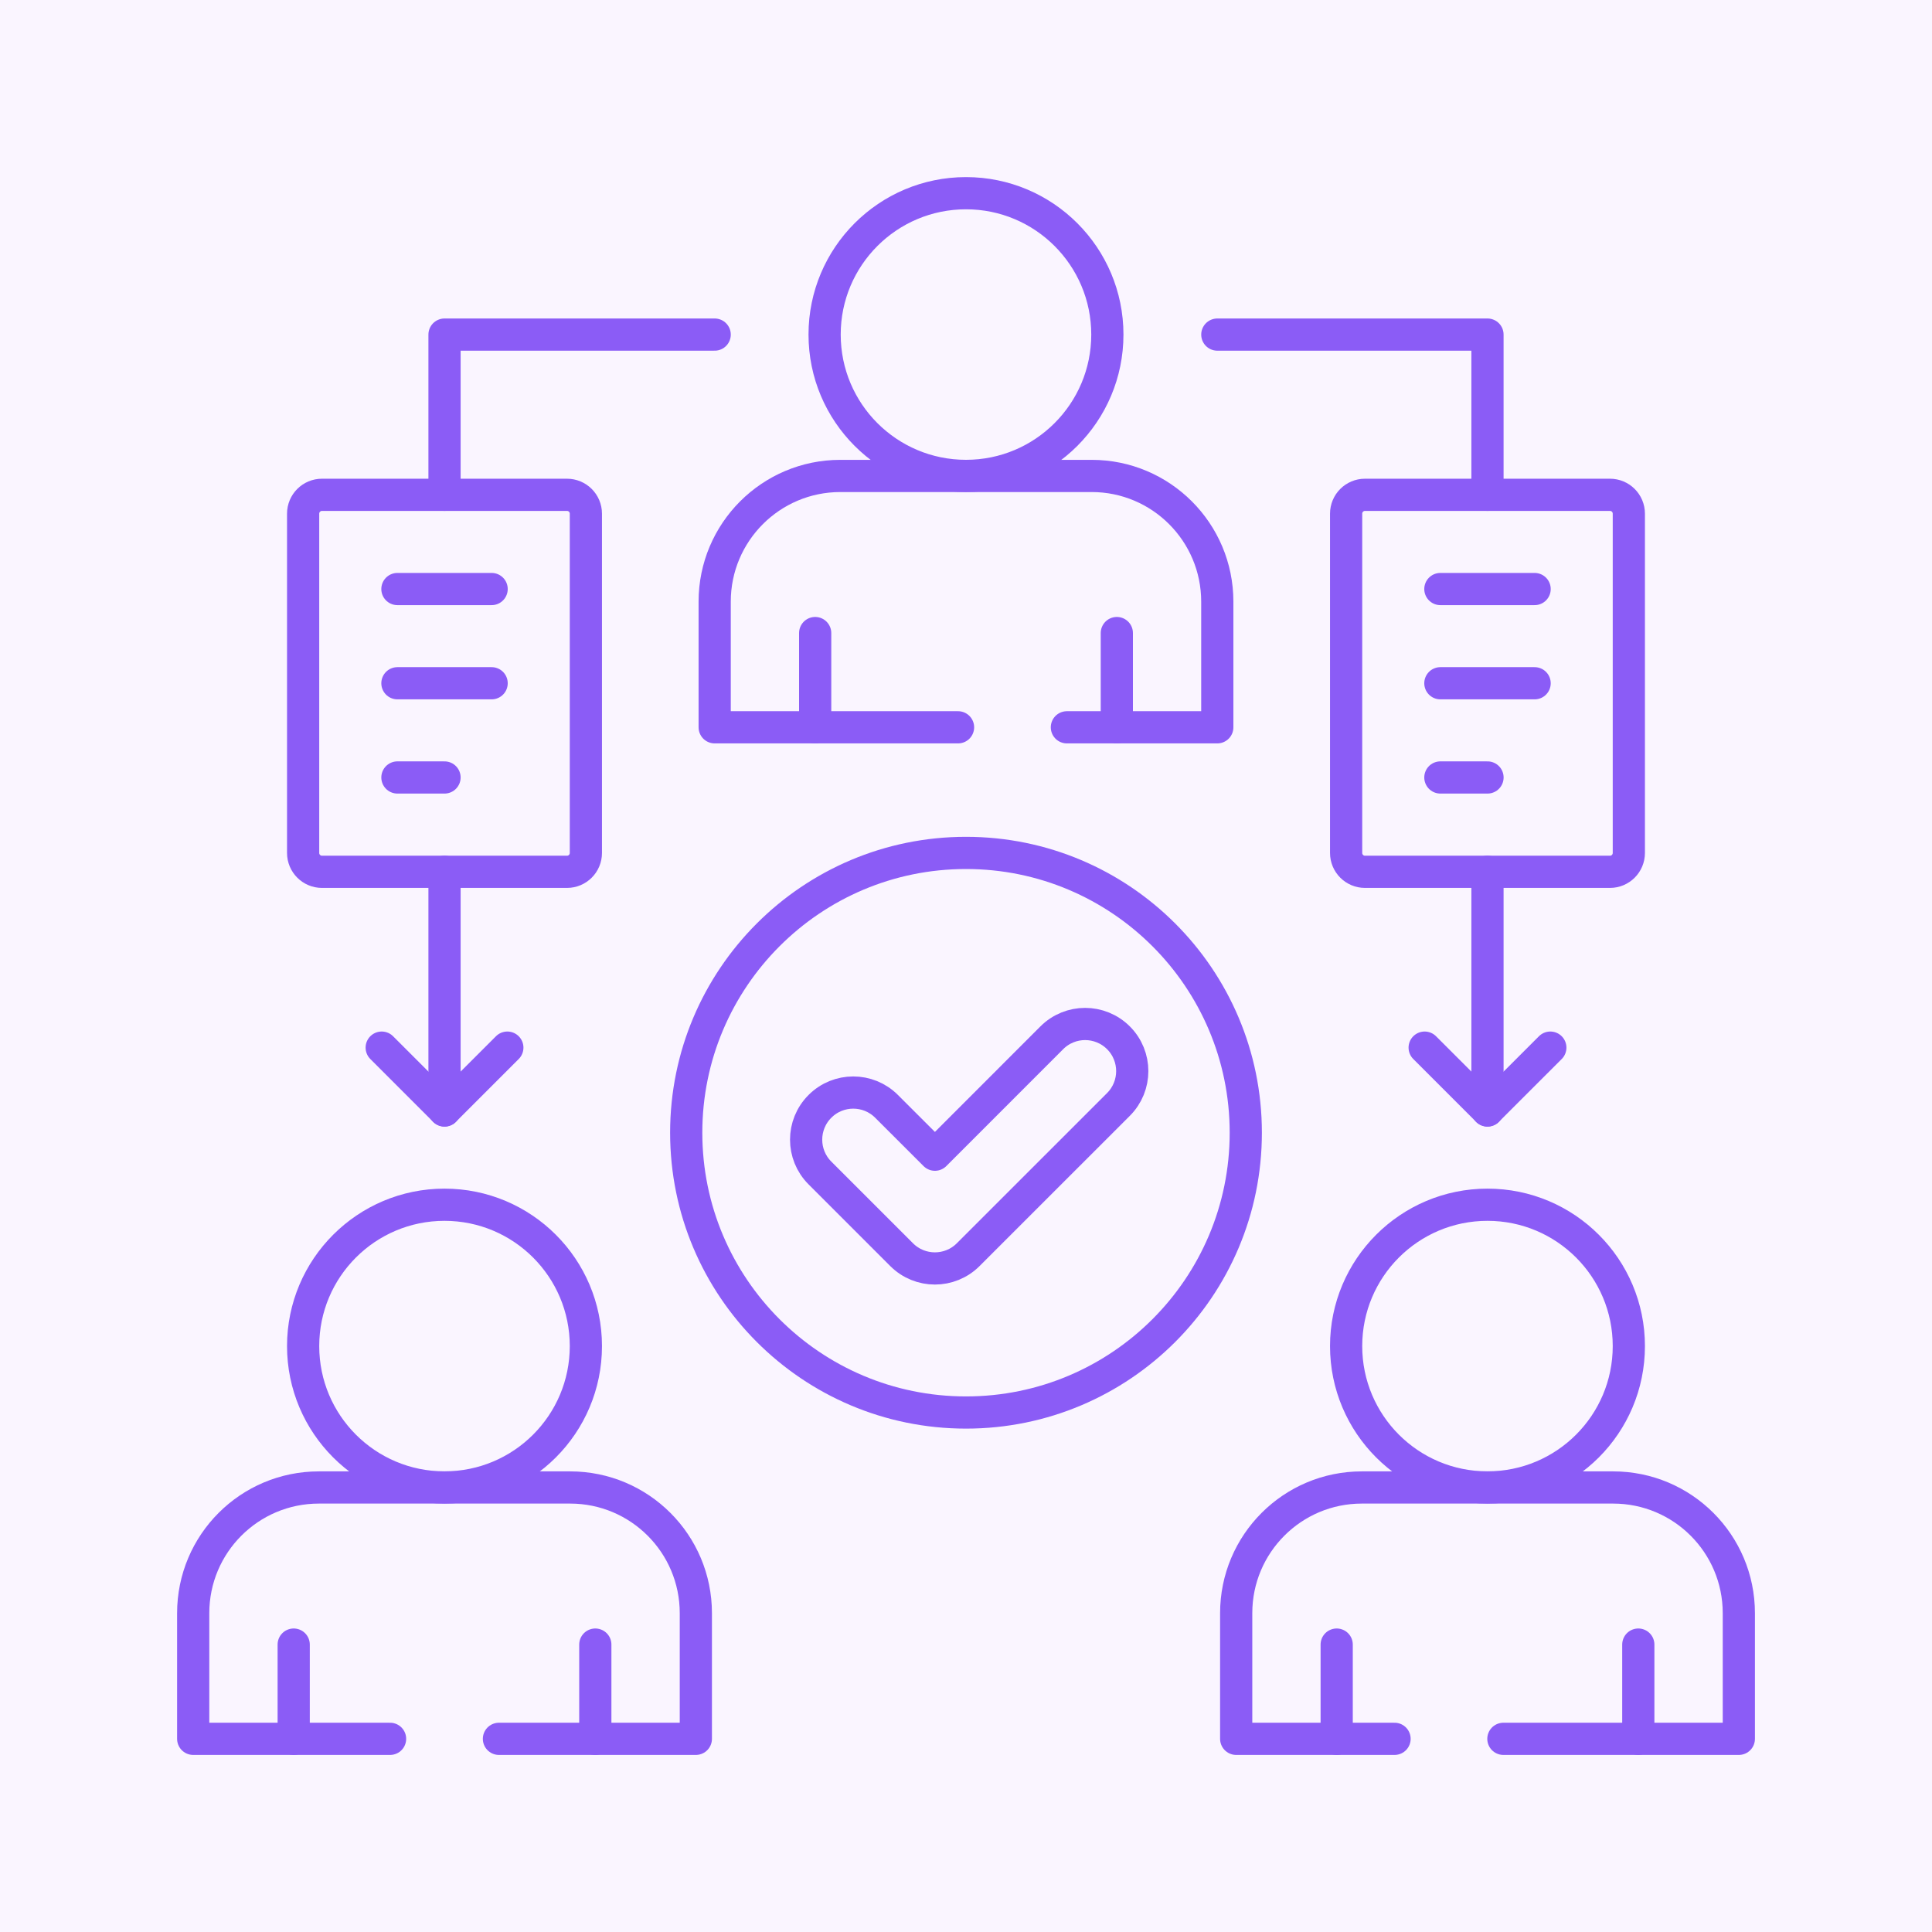 <svg width="60" height="60" viewBox="0 0 60 60" fill="none" xmlns="http://www.w3.org/2000/svg">
<rect width="60" height="60" fill="#FAF5FF"/>
<path d="M33.133 22.587H37.804V18.684C37.804 16.529 36.057 14.781 33.903 14.781H26.097C23.942 14.781 22.195 16.529 22.195 18.684V22.587H29.753" stroke="#8B5CF6" stroke-miterlimit="10" stroke-linecap="round" stroke-linejoin="round"/>
<path d="M30 14.78C32.424 14.78 34.39 12.815 34.39 10.39C34.39 7.966 32.424 6 30 6C27.575 6 25.609 7.966 25.609 10.39C25.609 12.815 27.575 14.78 30 14.78Z" stroke="#8B5CF6" stroke-miterlimit="10" stroke-linecap="round" stroke-linejoin="round"/>
<path d="M34.684 22.587V19.66" stroke="#8B5CF6" stroke-miterlimit="10" stroke-linecap="round" stroke-linejoin="round"/>
<path d="M25.316 22.587V19.66" stroke="#8B5CF6" stroke-miterlimit="10" stroke-linecap="round" stroke-linejoin="round"/>
<path d="M46.689 54.001H54.001V50.098C54.001 47.942 52.254 46.195 50.098 46.195H42.293C40.138 46.195 38.391 47.942 38.391 50.098V54.001H43.309" stroke="#8B5CF6" stroke-miterlimit="10" stroke-linecap="round" stroke-linejoin="round"/>
<path d="M46.195 46.194C48.62 46.194 50.585 44.229 50.585 41.804C50.585 39.38 48.62 37.414 46.195 37.414C43.77 37.414 41.805 39.38 41.805 41.804C41.805 44.229 43.77 46.194 46.195 46.194Z" stroke="#8B5CF6" stroke-miterlimit="10" stroke-linecap="round" stroke-linejoin="round"/>
<path d="M50.879 54.001V51.074" stroke="#8B5CF6" stroke-miterlimit="10" stroke-linecap="round" stroke-linejoin="round"/>
<path d="M41.512 54.001V51.074" stroke="#8B5CF6" stroke-miterlimit="10" stroke-linecap="round" stroke-linejoin="round"/>
<path d="M15.495 54.001H21.61V50.098C21.61 47.942 19.863 46.195 17.707 46.195H9.903C7.747 46.195 6 47.942 6 50.098V54.001H12.114" stroke="#8B5CF6" stroke-miterlimit="10" stroke-linecap="round" stroke-linejoin="round"/>
<path d="M13.804 46.194C16.229 46.194 18.195 44.229 18.195 41.804C18.195 39.38 16.229 37.414 13.804 37.414C11.38 37.414 9.414 39.38 9.414 41.804C9.414 44.229 11.38 46.194 13.804 46.194Z" stroke="#8B5CF6" stroke-miterlimit="10" stroke-linecap="round" stroke-linejoin="round"/>
<path d="M18.488 54.001V51.074" stroke="#8B5CF6" stroke-miterlimit="10" stroke-linecap="round" stroke-linejoin="round"/>
<path d="M9.121 54.001V51.074" stroke="#8B5CF6" stroke-miterlimit="10" stroke-linecap="round" stroke-linejoin="round"/>
<path d="M50 27.075H42.39C42.067 27.075 41.805 26.812 41.805 26.489V15.953C41.805 15.629 42.067 15.367 42.39 15.367H50C50.323 15.367 50.585 15.629 50.585 15.953V26.489C50.585 26.812 50.323 27.075 50 27.075Z" stroke="#8B5CF6" stroke-miterlimit="10" stroke-linecap="round" stroke-linejoin="round"/>
<path d="M44.732 18.293H47.659" stroke="#8B5CF6" stroke-miterlimit="10" stroke-linecap="round" stroke-linejoin="round"/>
<path d="M44.732 21.219H47.659" stroke="#8B5CF6" stroke-miterlimit="10" stroke-linecap="round" stroke-linejoin="round"/>
<path d="M46.196 24.145H44.732" stroke="#8B5CF6" stroke-miterlimit="10" stroke-linecap="round" stroke-linejoin="round"/>
<path d="M46.195 15.366V10.391H37.805" stroke="#8B5CF6" stroke-miterlimit="10" stroke-linecap="round" stroke-linejoin="round"/>
<path d="M48.147 32.535L46.195 34.486L44.244 32.535" stroke="#8B5CF6" stroke-miterlimit="10" stroke-linecap="round" stroke-linejoin="round"/>
<path d="M46.195 34.488V27.074" stroke="#8B5CF6" stroke-miterlimit="10" stroke-linecap="round" stroke-linejoin="round"/>
<path d="M17.609 27.075H9.999C9.676 27.075 9.414 26.812 9.414 26.489V15.953C9.414 15.629 9.676 15.367 9.999 15.367H17.609C17.933 15.367 18.195 15.629 18.195 15.953V26.489C18.195 26.812 17.933 27.075 17.609 27.075Z" stroke="#8B5CF6" stroke-miterlimit="10" stroke-linecap="round" stroke-linejoin="round"/>
<path d="M12.342 18.293H15.268" stroke="#8B5CF6" stroke-miterlimit="10" stroke-linecap="round" stroke-linejoin="round"/>
<path d="M12.342 21.219H15.268" stroke="#8B5CF6" stroke-miterlimit="10" stroke-linecap="round" stroke-linejoin="round"/>
<path d="M13.805 24.145H12.342" stroke="#8B5CF6" stroke-miterlimit="10" stroke-linecap="round" stroke-linejoin="round"/>
<path d="M13.805 15.366V10.391H22.195" stroke="#8B5CF6" stroke-miterlimit="10" stroke-linecap="round" stroke-linejoin="round"/>
<path d="M11.854 32.535L13.805 34.486L15.756 32.535" stroke="#8B5CF6" stroke-miterlimit="10" stroke-linecap="round" stroke-linejoin="round"/>
<path d="M13.805 34.488V27.074" stroke="#8B5CF6" stroke-miterlimit="10" stroke-linecap="round" stroke-linejoin="round"/>
<path d="M32.665 32.229L29.035 35.86L27.533 34.359C26.962 33.787 26.035 33.787 25.464 34.359C24.892 34.93 24.892 35.857 25.464 36.428L28 38.964C28.571 39.536 29.498 39.536 30.069 38.964L34.735 34.299C35.306 33.728 35.306 32.801 34.735 32.23C34.163 31.658 33.237 31.658 32.665 32.229Z" stroke="#8B5CF6" stroke-miterlimit="10" stroke-linecap="round" stroke-linejoin="round"/>
<path d="M30 43.867C34.799 43.867 38.689 39.977 38.689 35.178C38.689 30.379 34.799 26.488 30 26.488C25.201 26.488 21.311 30.379 21.311 35.178C21.311 39.977 25.201 43.867 30 43.867Z" stroke="#8B5CF6" stroke-miterlimit="10" stroke-linecap="round" stroke-linejoin="round"/>
</svg>
